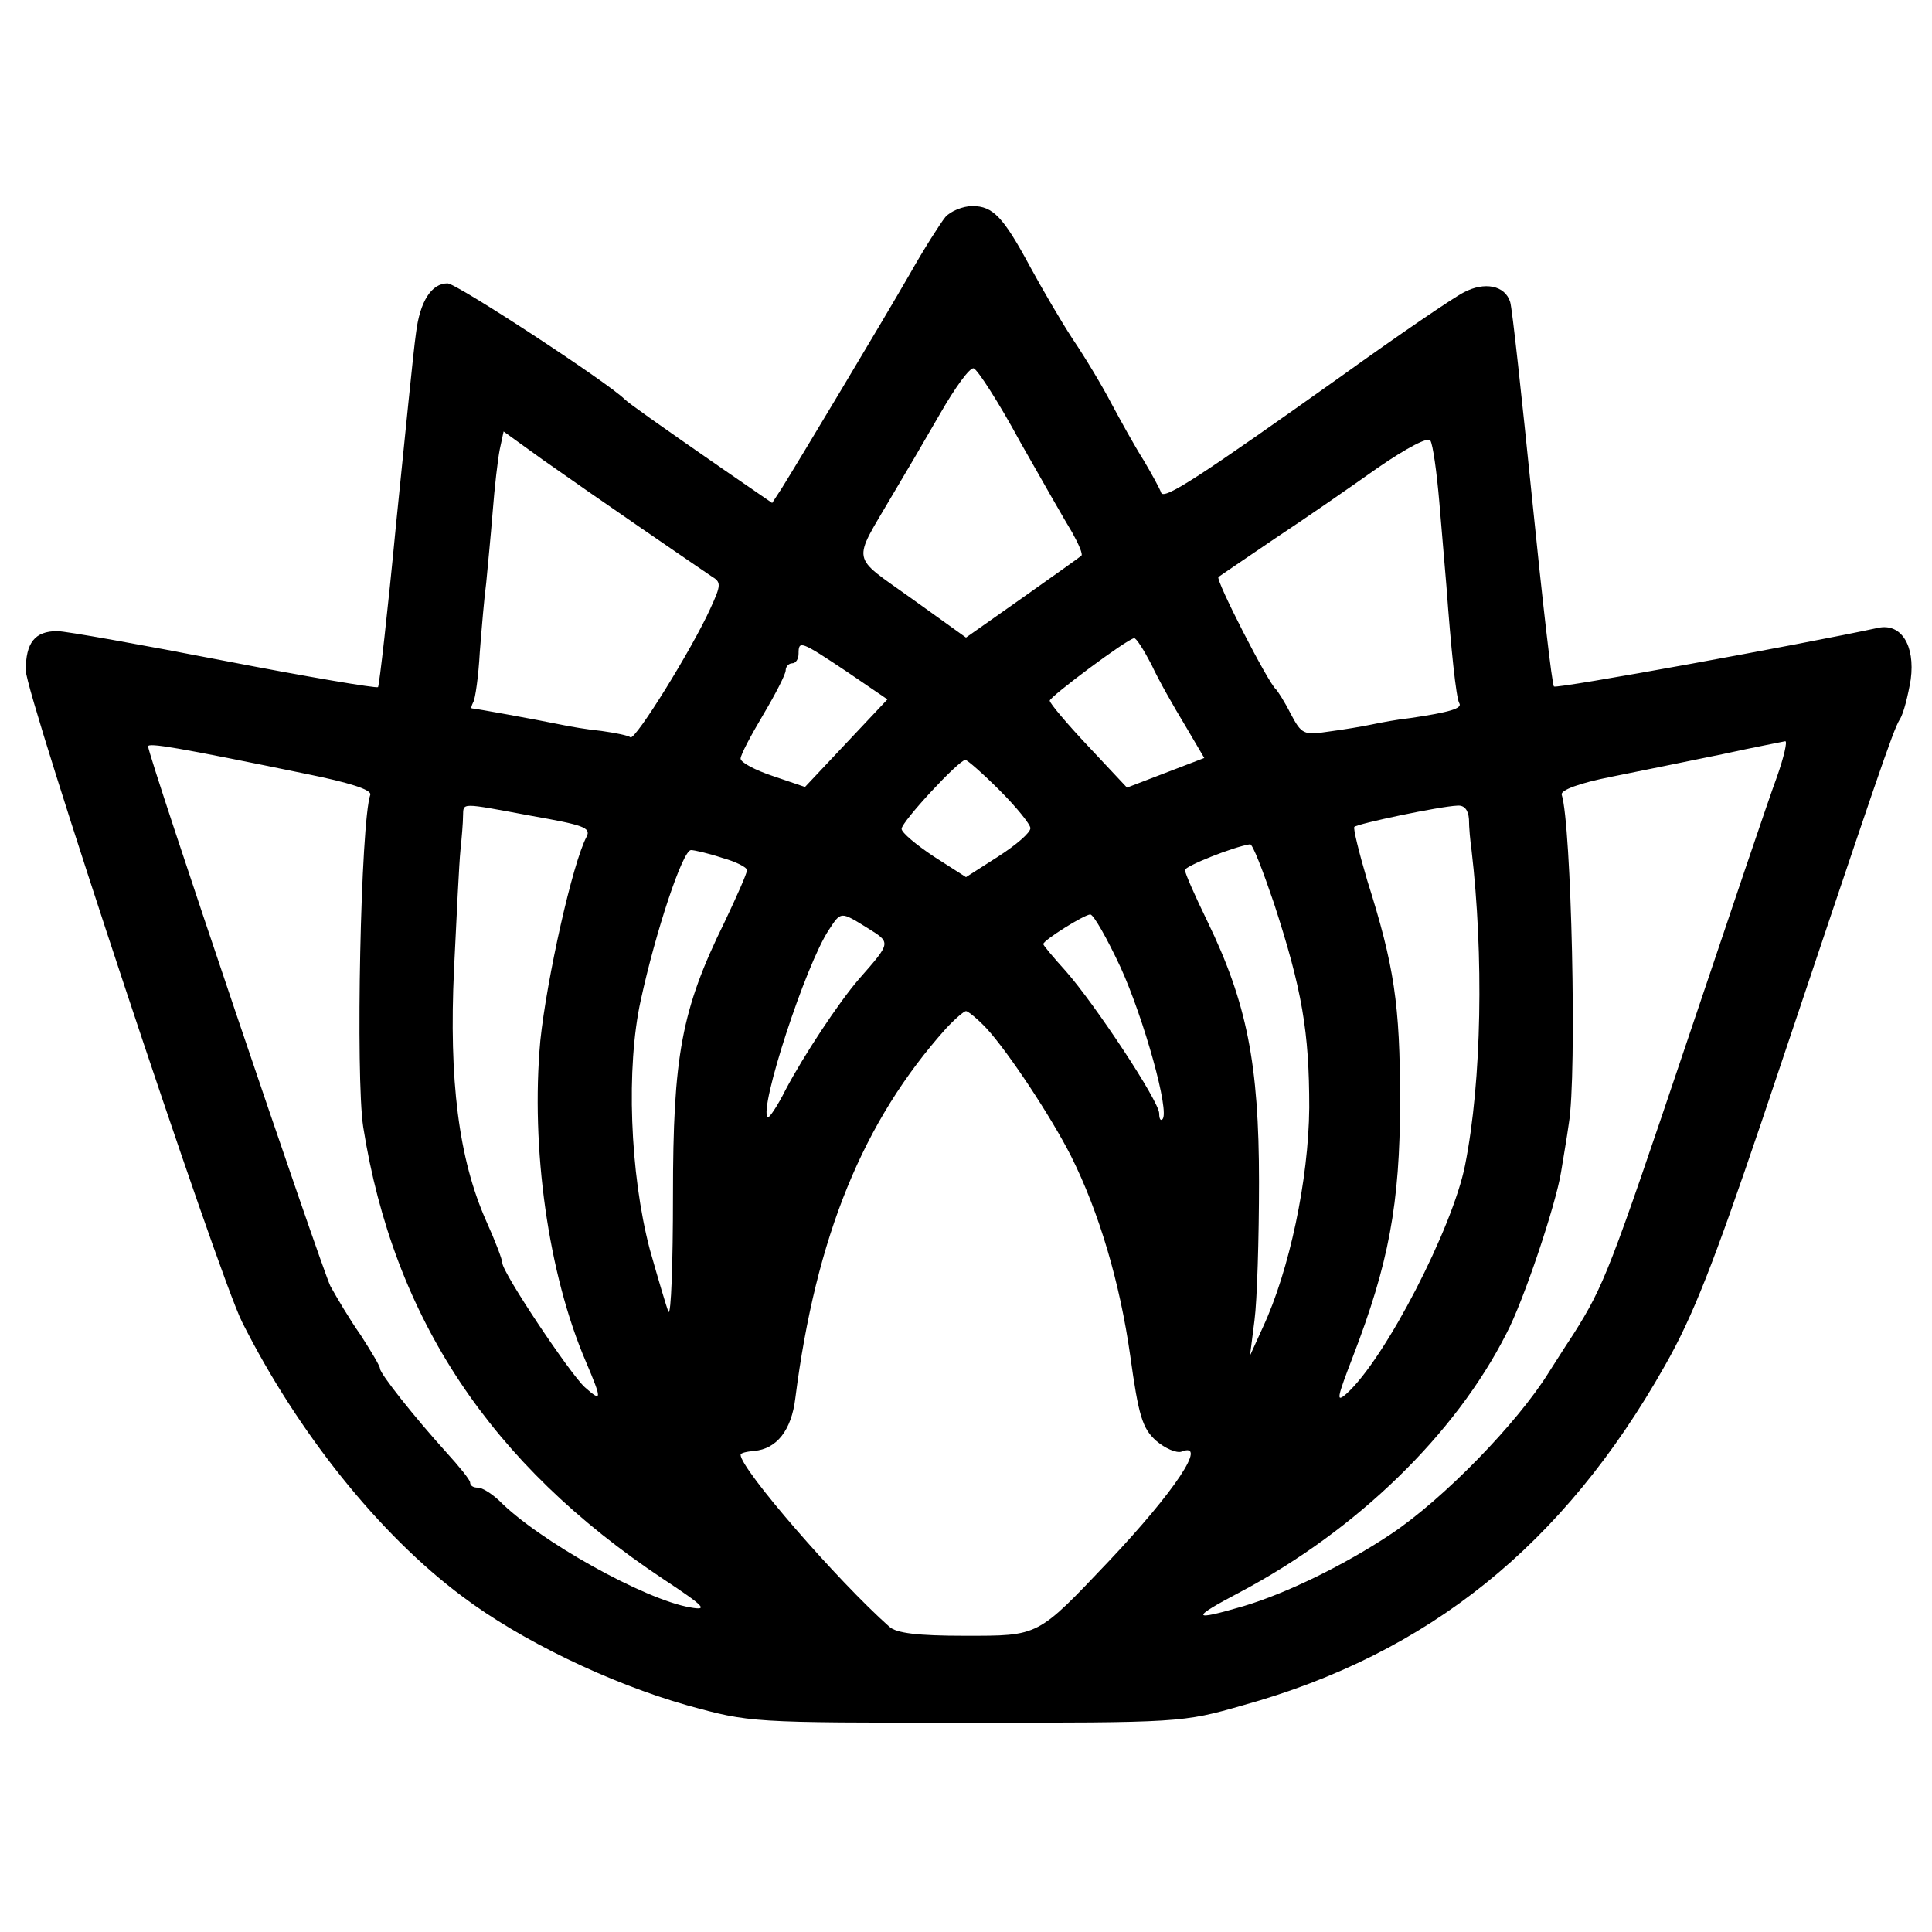 <?xml version="1.0" standalone="no"?>
<!DOCTYPE svg PUBLIC "-//W3C//DTD SVG 20010904//EN"
 "http://www.w3.org/TR/2001/REC-SVG-20010904/DTD/svg10.dtd">
<svg version="1.0" xmlns="http://www.w3.org/2000/svg"
 width="300pt" height="300pt" viewBox="0 0 300 300"
 preserveAspectRatio="xMidYMid meet">
<g transform="translate(0,300) scale(0.1,-0.1)"
fill="#000000" stroke="none">
<path d="M1468 2663 c-8 -10 -33 -49 -55 -88 -42 -73 -174 -293 -199 -333
l-15 -23 -77 53 c-101 70 -146 102 -152 108 -26 26 -261 180 -275 180 -25 0
-43 -28 -49 -77 -4 -27 -17 -160 -31 -297 -13 -136 -26 -250 -28 -253 -3 -2
-110 16 -239 41 -129 25 -246 46 -259 46 -35 0 -49 -18 -49 -61 0 -37 299
-939 336 -1012 86 -171 213 -330 342 -426 90 -68 229 -135 349 -169 98 -27 98
-27 433 -27 332 0 336 0 430 27 288 80 498 249 655 527 44 77 76 160 150 378
182 542 204 608 215 626 6 9 13 38 17 62 7 53 -15 88 -51 80 -116 -25 -499
-95 -503 -91 -3 2 -18 134 -34 292 -16 158 -31 296 -34 305 -8 26 -40 32 -72
15 -16 -8 -101 -66 -190 -130 -221 -157 -276 -193 -280 -181 -2 6 -14 28 -27
50 -14 22 -36 62 -50 88 -14 27 -41 72 -60 100 -19 29 -48 79 -66 112 -42 78
-58 95 -90 95 -15 0 -34 -8 -42 -17z m116 -349 c34 -60 70 -123 81 -141 10
-18 17 -34 14 -36 -2 -2 -43 -31 -91 -65 l-88 -62 -85 61 c-95 68 -92 53 -30
159 18 30 52 88 75 128 23 40 46 72 52 70 6 -2 39 -53 72 -114z m-587 -135
c51 -35 99 -68 108 -74 15 -9 15 -13 -2 -50 -28 -62 -116 -204 -124 -200 -3 3
-24 7 -45 10 -21 2 -50 7 -64 10 -39 8 -133 25 -137 25 -2 0 -1 4 2 10 3 5 8
40 10 77 3 38 7 86 10 108 2 22 7 72 10 110 3 39 8 82 11 97 l6 28 61 -44 c34
-24 103 -72 154 -107z m1238 41 c4 -47 9 -105 11 -130 7 -96 15 -174 20 -182
5 -8 -15 -14 -76 -23 -19 -2 -46 -7 -60 -10 -14 -3 -44 -8 -67 -11 -39 -6 -42
-4 -59 28 -9 18 -20 35 -23 38 -12 10 -94 170 -89 174 1 1 41 28 88 60 47 31
119 81 160 110 45 31 78 48 81 42 4 -6 10 -49 14 -96z m-447 -252 c11 -24 35
-66 52 -94 l30 -51 -60 -23 -60 -23 -60 64 c-33 35 -60 67 -60 71 0 6 119 95
131 97 3 1 15 -18 27 -41z m-473 -11 l63 -43 -64 -68 -64 -68 -50 17 c-27 9
-50 21 -50 27 0 6 16 36 35 68 19 32 35 63 35 69 0 6 5 11 10 11 6 0 10 7 10
15 0 21 3 20 75 -28z m-838 -159 c64 -13 100 -24 98 -32 -15 -43 -23 -438 -11
-516 47 -297 198 -524 466 -702 65 -43 70 -49 42 -44 -71 12 -236 104 -297
166 -12 11 -26 20 -33 20 -7 0 -12 3 -12 8 0 4 -17 25 -38 48 -48 53 -102 121
-102 129 0 4 -14 27 -30 52 -17 24 -37 58 -47 76 -14 29 -283 823 -283 838 0
6 43 -1 247 -43z m2282 -5 c-12 -32 -74 -216 -139 -409 -120 -356 -129 -380
-177 -456 -16 -24 -32 -50 -38 -59 -49 -79 -164 -197 -245 -251 -72 -48 -162
-92 -229 -112 -82 -24 -83 -19 -5 22 181 96 334 245 413 401 27 51 77 201 85
251 3 19 9 53 12 75 13 77 4 465 -11 511 -2 7 27 18 78 28 45 9 123 25 172 35
50 11 93 19 97 20 4 1 -2 -25 -13 -56z m-1207 -20 c26 -26 48 -53 48 -59 0 -7
-22 -26 -50 -44 l-50 -32 -50 32 c-27 18 -50 37 -50 43 0 11 89 107 99 107 3
0 27 -21 53 -47z m-726 -40 c79 -14 92 -18 85 -32 -22 -41 -62 -221 -72 -317
-15 -166 12 -362 71 -499 25 -59 25 -63 -2 -39 -23 21 -128 178 -128 193 0 5
-11 34 -25 65 -43 97 -58 219 -50 391 4 83 8 166 10 185 2 19 4 43 4 53 1 21
-6 21 107 0z m1455 -5 c0 -13 2 -34 4 -48 19 -163 16 -358 -10 -489 -19 -97
-124 -301 -184 -355 -17 -15 -15 -7 10 58 55 143 73 236 73 396 0 151 -9 210
-51 343 -13 44 -22 81 -20 83 5 5 133 32 160 33 11 1 17 -7 18 -21z m-303
-130 c44 -135 55 -200 55 -318 -1 -112 -31 -253 -72 -341 l-20 -44 7 55 c4 30
7 127 7 215 0 183 -19 278 -80 404 -19 39 -35 75 -35 80 0 6 75 36 101 40 4 1
20 -41 37 -91z m-857 70 c22 -6 39 -15 39 -19 0 -5 -16 -41 -35 -81 -67 -136
-80 -208 -80 -425 0 -105 -3 -186 -7 -180 -3 7 -16 51 -29 97 -31 118 -37 283
-14 387 23 106 65 233 78 233 5 0 27 -5 48 -12z m226 -109 c37 -23 37 -22 -13
-79 -32 -37 -86 -119 -114 -172 -13 -26 -26 -45 -28 -43 -14 13 59 237 95 291
19 29 18 29 60 3z m393 -61 c36 -79 77 -225 65 -236 -3 -3 -5 1 -5 9 0 19
-100 170 -145 221 -19 21 -35 40 -35 42 0 6 64 46 73 46 5 0 26 -37 47 -82z
m-208 -95 c34 -37 100 -137 131 -198 44 -88 76 -197 92 -310 13 -94 19 -113
40 -132 14 -12 32 -20 40 -17 41 16 -11 -62 -113 -170 -112 -118 -108 -116
-224 -116 -73 0 -106 4 -117 14 -81 72 -231 245 -231 267 0 3 10 5 21 6 35 3
58 32 64 82 32 251 105 430 234 574 14 15 28 27 31 27 3 0 18 -12 32 -27z"/>
</g>
</svg>
